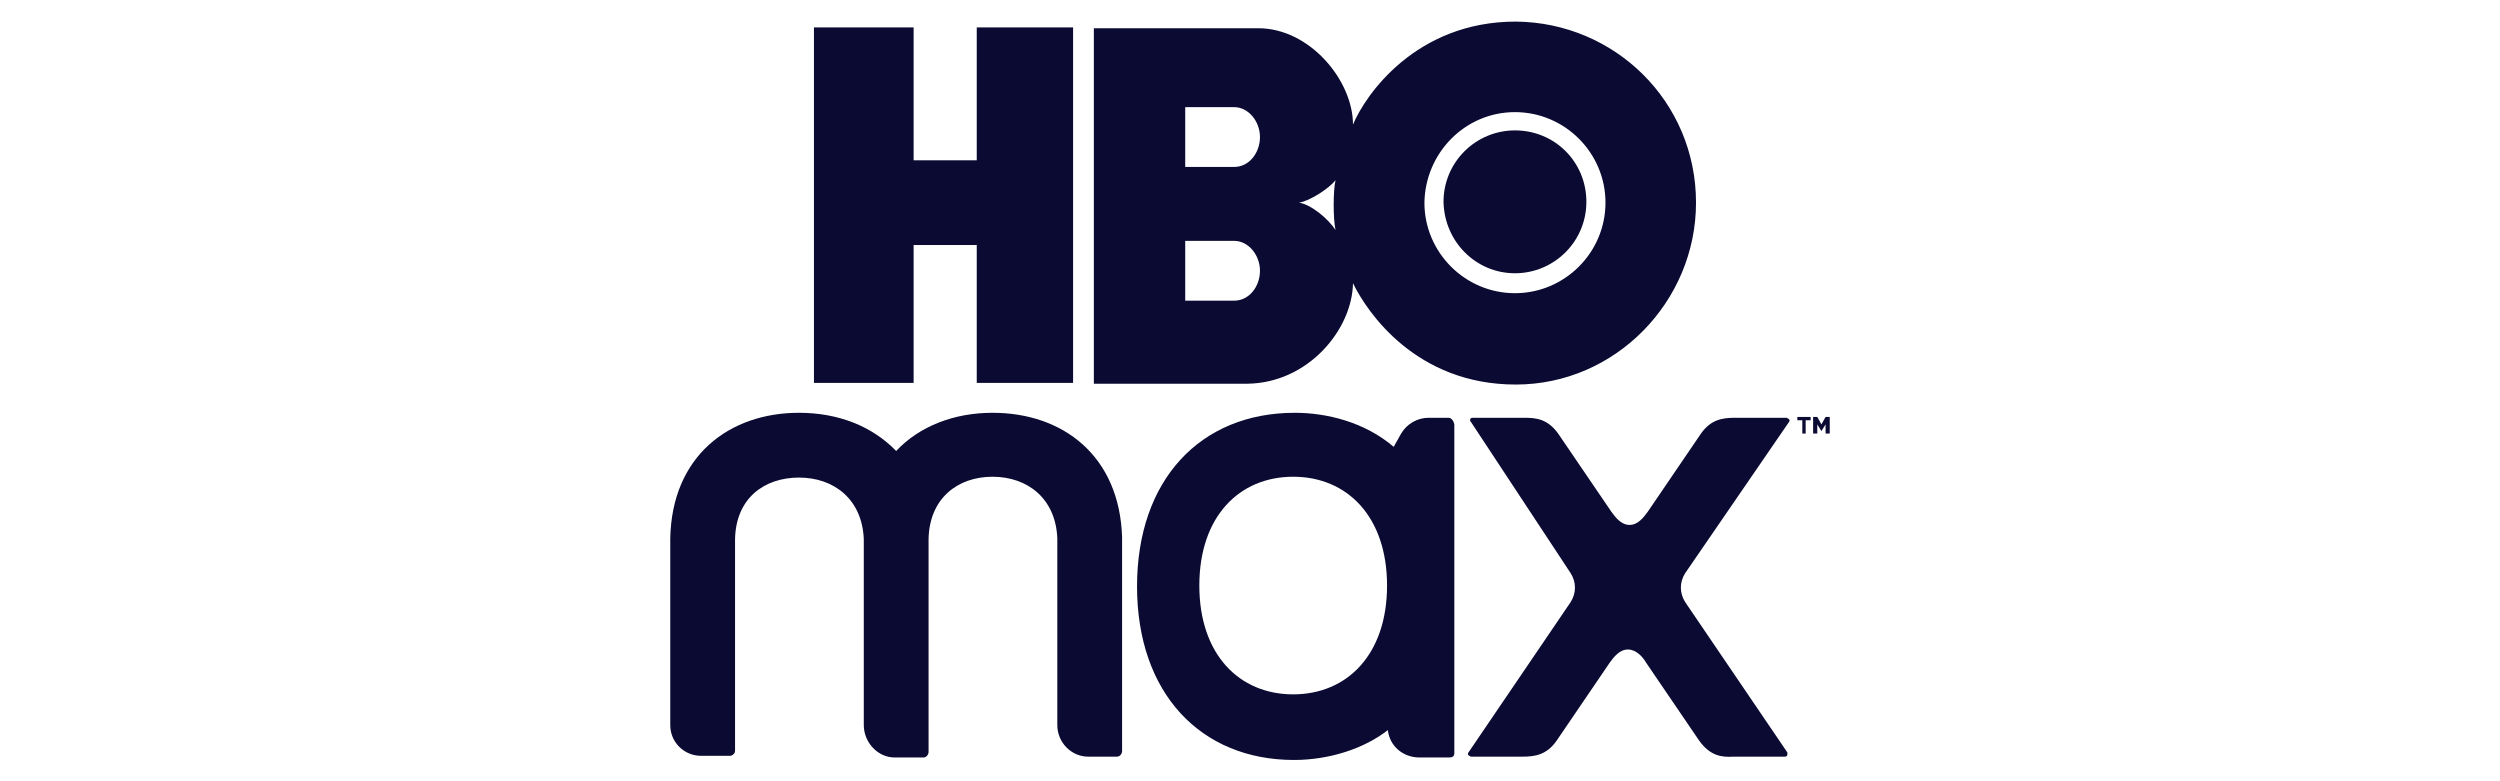 <?xml version="1.0" encoding="utf-8"?>
<!-- Generator: Adobe Illustrator 25.3.1, SVG Export Plug-In . SVG Version: 6.00 Build 0)  -->
<svg version="1.1" id="Modo_de_aislamiento" xmlns="http://www.w3.org/2000/svg" xmlns:xlink="http://www.w3.org/1999/xlink"
	 x="0px" y="0px" viewBox="0 0 301 94" style="enable-background:new 0 0 301 94;" xml:space="preserve">
<style type="text/css">
	.st0{fill:#0A0A32;}
</style>
<g>
	<path class="st0" d="M119.5,49.7c-4.6,0-8.8,1.6-11.6,4.6c-2.9-3-7-4.6-11.7-4.6c-8.4,0-15.3,5.2-15.5,15.1c0,0,0,22.5,0,22.5
		c0,2.1,1.7,3.7,3.7,3.7h3.5c0.3,0,0.6-0.3,0.6-0.6c0,0,0,0,0,0V64.9c0.1-4.9,3.5-7.4,7.7-7.4c4.2,0,7.6,2.6,7.8,7.4v22.4
		c0,2.1,1.7,3.9,3.7,3.9h3.5c0.3,0,0.6-0.3,0.6-0.7V64.9c0.1-4.9,3.5-7.5,7.7-7.5c4.2,0,7.6,2.6,7.8,7.4v22.5c0,2.1,1.7,3.8,3.7,3.8
		h3.5c0.3,0,0.6-0.3,0.6-0.7c0,0,0-25.6,0-25.7C134.8,54.9,128,49.7,119.5,49.7z"/>
	<path class="st0" d="M215.4,50.8c0.1-0.1,0.1-0.3-0.1-0.4c-0.1,0-0.1-0.1-0.2-0.1h-6.2c-1.5,0-2.9,0.2-4.1,1.9l-6.4,9.4
		c-0.5,0.7-1.2,1.6-2.2,1.6s-1.7-0.9-2.2-1.6l-6.4-9.4c-1.3-1.8-2.7-1.9-4.1-1.9h-6.2c-0.2,0-0.3,0.1-0.3,0.3c0,0.1,0,0.1,0.1,0.2
		L189.1,69c0.7,1.1,0.7,2.4,0,3.5l-12.3,18.1c-0.1,0.1-0.1,0.3,0.1,0.4c0.1,0,0.1,0.1,0.2,0.1h6.2c1.5,0,2.9-0.2,4.1-1.9l6.4-9.4
		c0.5-0.7,1.2-1.6,2.2-1.6c1,0,1.8,0.9,2.2,1.6l6.4,9.4c1.3,1.8,2.7,2,4.1,1.9l6.2,0c0.2,0,0.3-0.1,0.3-0.3c0-0.1,0-0.1,0-0.2
		l-12.3-18.1c-0.7-1.1-0.7-2.4,0-3.5L215.4,50.8z"/>
	<path class="st0" d="M174.4,50.3H172c-1.3,0-2.6,0.7-3.3,1.9l-0.9,1.6c-3.5-3-8.1-4.1-11.9-4.1c-11.4,0-19,8.1-19,20.9
		c0,12.9,7.7,20.9,18.9,20.9c4.3,0,8.5-1.4,11.3-3.6c0.2,1.9,1.8,3.3,3.8,3.3h3.6c0.3,0,0.6-0.1,0.6-0.5l0-39.6
		C175,50.6,174.7,50.3,174.4,50.3z M155.7,83.6c-6.5,0-11.3-4.8-11.3-13.1s4.8-13.1,11.3-13.1c6.5,0,11.3,4.8,11.3,13.1
		S162.2,83.6,155.7,83.6z"/>
	<polygon class="st0" points="110,29.5 117.6,29.5 117.6,46.1 129.2,46.1 129.2,3.3 117.6,3.3 117.6,19.3 110,19.3 110,3.3 98,3.3 
		98,46.1 110,46.1 	"/>
	<path class="st0" d="M162.9,34.1c1.7,3.5,7.6,12.2,19.6,12.2c12,0,21.7-10,21.7-21.9c0-12.2-9.8-21.7-21.7-21.8
		c-12,0-18.1,8.8-19.6,12.4c0-5.3-5.2-11.6-11.4-11.6h-19.8v42.8h18.5C157.5,46.1,162.8,39.7,162.9,34.1z M182.4,13.5
		c6,0,10.9,4.9,10.9,10.9c0,6-4.9,10.9-10.9,10.9c-6,0-10.9-4.9-10.9-10.9c0,0,0,0,0,0C171.6,18.4,176.4,13.5,182.4,13.5L182.4,13.5
		z M160.8,21.7c-0.3,1.2-0.3,4.7,0,6c-0.9-1.4-3-3.1-4.4-3.3C157.7,24.2,160,22.7,160.8,21.7z M142.7,12.9h5.9
		c1.7,0,3.1,1.7,3.1,3.6s-1.3,3.6-3.1,3.6h-5.9V12.9z M142.7,36.2v-7.2h5.9c1.7,0,3.1,1.7,3.1,3.6s-1.3,3.6-3.1,3.6H142.7z"/>
	<path class="st0" d="M182.4,32.9c4.7,0,8.6-3.8,8.6-8.6s-3.8-8.6-8.6-8.6c-4.7,0-8.6,3.8-8.6,8.6l0,0
		C173.9,29.1,177.7,32.9,182.4,32.9C182.4,32.9,182.4,32.9,182.4,32.9z"/>
	<polygon class="st0" points="216.4,50.6 217,50.6 217,52.2 217.4,52.2 217.4,50.6 218,50.6 218,50.2 216.4,50.2 	"/>
	<polygon class="st0" points="219.8,50.2 219.3,51.1 218.8,50.2 218.3,50.2 218.3,52.2 218.8,52.2 218.8,51.1 219.3,51.9 
		219.3,51.9 219.8,51.1 219.8,52.2 220.3,52.2 220.3,50.2 	"/>
</g>
</svg>
